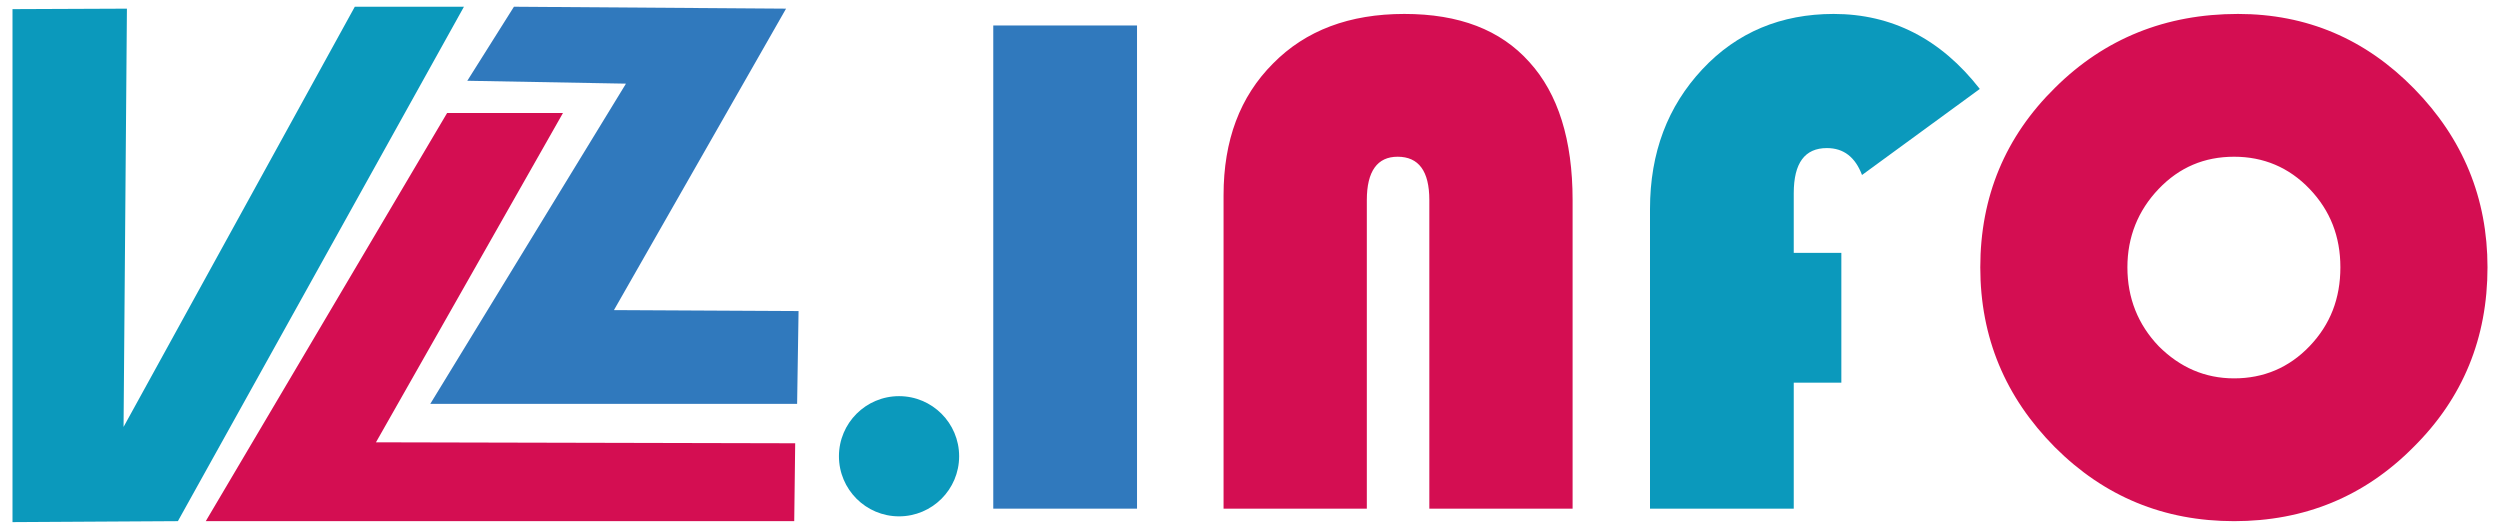<?xml version="1.0" encoding="UTF-8"?>
<!DOCTYPE svg PUBLIC "-//W3C//DTD SVG 1.1//EN" "http://www.w3.org/Graphics/SVG/1.1/DTD/svg11.dtd">
<!-- Creator: CorelDRAW X8 -->
<svg xmlns="http://www.w3.org/2000/svg" xml:space="preserve" width="52mm" height="11mm" version="1.1" style="shape-rendering:geometricPrecision; text-rendering:geometricPrecision; image-rendering:optimizeQuality; fill-rule:evenodd; clip-rule:evenodd"
viewBox="0 0 5200 1100"
 xmlns:xlink="http://www.w3.org/1999/xlink"
 inkscape:label="ÃÂÃÂ¡ÃÂÃÂ»ÃÂÃÂ¾ÃÂÃÂ¹ 1"
 sodipodi:docname="logo-new.svg"
 inkscape:version="1.4 (86a8ad7, 2024-10-11)"
 xmlns:inkscape="http://www.inkscape.org/namespaces/inkscape"
 xmlns:sodipodi="http://sodipodi.sourceforge.net/DTD/sodipodi-0.dtd"
 xmlns:svg="http://www.w3.org/2000/svg">
 <defs>
  <style type="text/css">
   <![CDATA[
    .fil0 {fill:none}
    .fil1 {fill:#0B99BC}
    .fil7 {fill:#0B99BC}
    .fil3 {fill:#3079BD}
    .fil2 {fill:#D40E52}
    .fil6 {fill:#0B99BC;fill-rule:nonzero}
    .fil4 {fill:#3079BD;fill-rule:nonzero}
    .fil5 {fill:#D40E52;fill-rule:nonzero}
   ]]>
  </style>
 </defs>
 <g id="Слой_x0020_1_0">
  <sodipodi:namedview id="namedview3" pagecolor="#ffffff" bordercolor="#000000" borderopacity="0.25" inkscape:showpageshadow="2" inkscape:pageopacity="0.0" inkscape:pagecheckerboard="0" inkscape:deskcolor="#d1d1d1" inkscape:zoom="3.4576001" inkscape:cx="79.390326" inkscape:cy="24.728134" inkscape:window-width="1920" inkscape:window-height="1111" inkscape:window-x="-9" inkscape:window-y="-9" inkscape:window-maximized="1" inkscape:current-layer="ÃÂÃÂ¡ÃÂÃÂ»ÃÂÃÂ¾ÃÂÃÂ¹_x0020_1"/>
 </g>
 <g id="Слой_x0020_1_0_1">
  <rect class="fil0" width="5200" height="1100"/>
  <g id="_1816401589136">
   <g>
    <polygon class="fil1" points="26,19 26,1086 370,1084 965,14 738,14 257,888 264,18 "/>
    <polygon class="fil2" points="930,235 1171,235 782,920 1654,922 1652,1084 428,1084 "/>
    <polygon class="fil3" points="972,168 1069,14 1635,18 1277,645 1661,647 1658,840 895,840 1302,174 "/>
   </g>
   <g>
    <polygon class="fil4" points="2365,53 2365,1058 2066,1058 2066,53 "/>
    <path class="fil5" d="M2545 1058l0 -652c0,-114 34,-205 103,-274 68,-69 159,-103 273,-103 114,0 200,33 260,100 60,66 90,162 90,287l0 642 -298 0 0 -642c0,-60 -22,-90 -66,-90 -42,0 -64,30 -64,90l0 642 -298 0zm2110 -1029c143,0 265,52 366,155 102,104 153,228 153,372 0,147 -51,272 -154,374 -102,103 -227,154 -373,154 -146,0 -270,-51 -373,-154 -103,-104 -155,-228 -155,-374 0,-147 52,-272 156,-374 103,-102 230,-153 380,-153zm-8 297c-62,0 -114,22 -157,67 -43,45 -65,100 -65,163 0,64 22,119 65,164 44,44 96,67 157,67 61,0 114,-22 157,-67 43,-45 64,-99 64,-164 0,-64 -21,-118 -64,-163 -43,-45 -96,-67 -157,-67z"/>
    <path class="fil6" d="M3830 526l0 270 -99 0 0 262 -299 0 0 -623c0,-118 37,-214 109,-291 72,-77 164,-115 273,-115 121,0 223,52 304,156l-245 179c-14,-37 -38,-56 -73,-56 -46,0 -69,31 -69,94l0 124 99 0z"/>
   </g>
   <path class="fil7" d="M1870 824c69,0 125,56 125,125 0,69 -56,125 -125,125 -69,0 -125,-56 -125,-125 0,-69 56,-125 125,-125z"/>
  </g>
 </g>
</svg>
